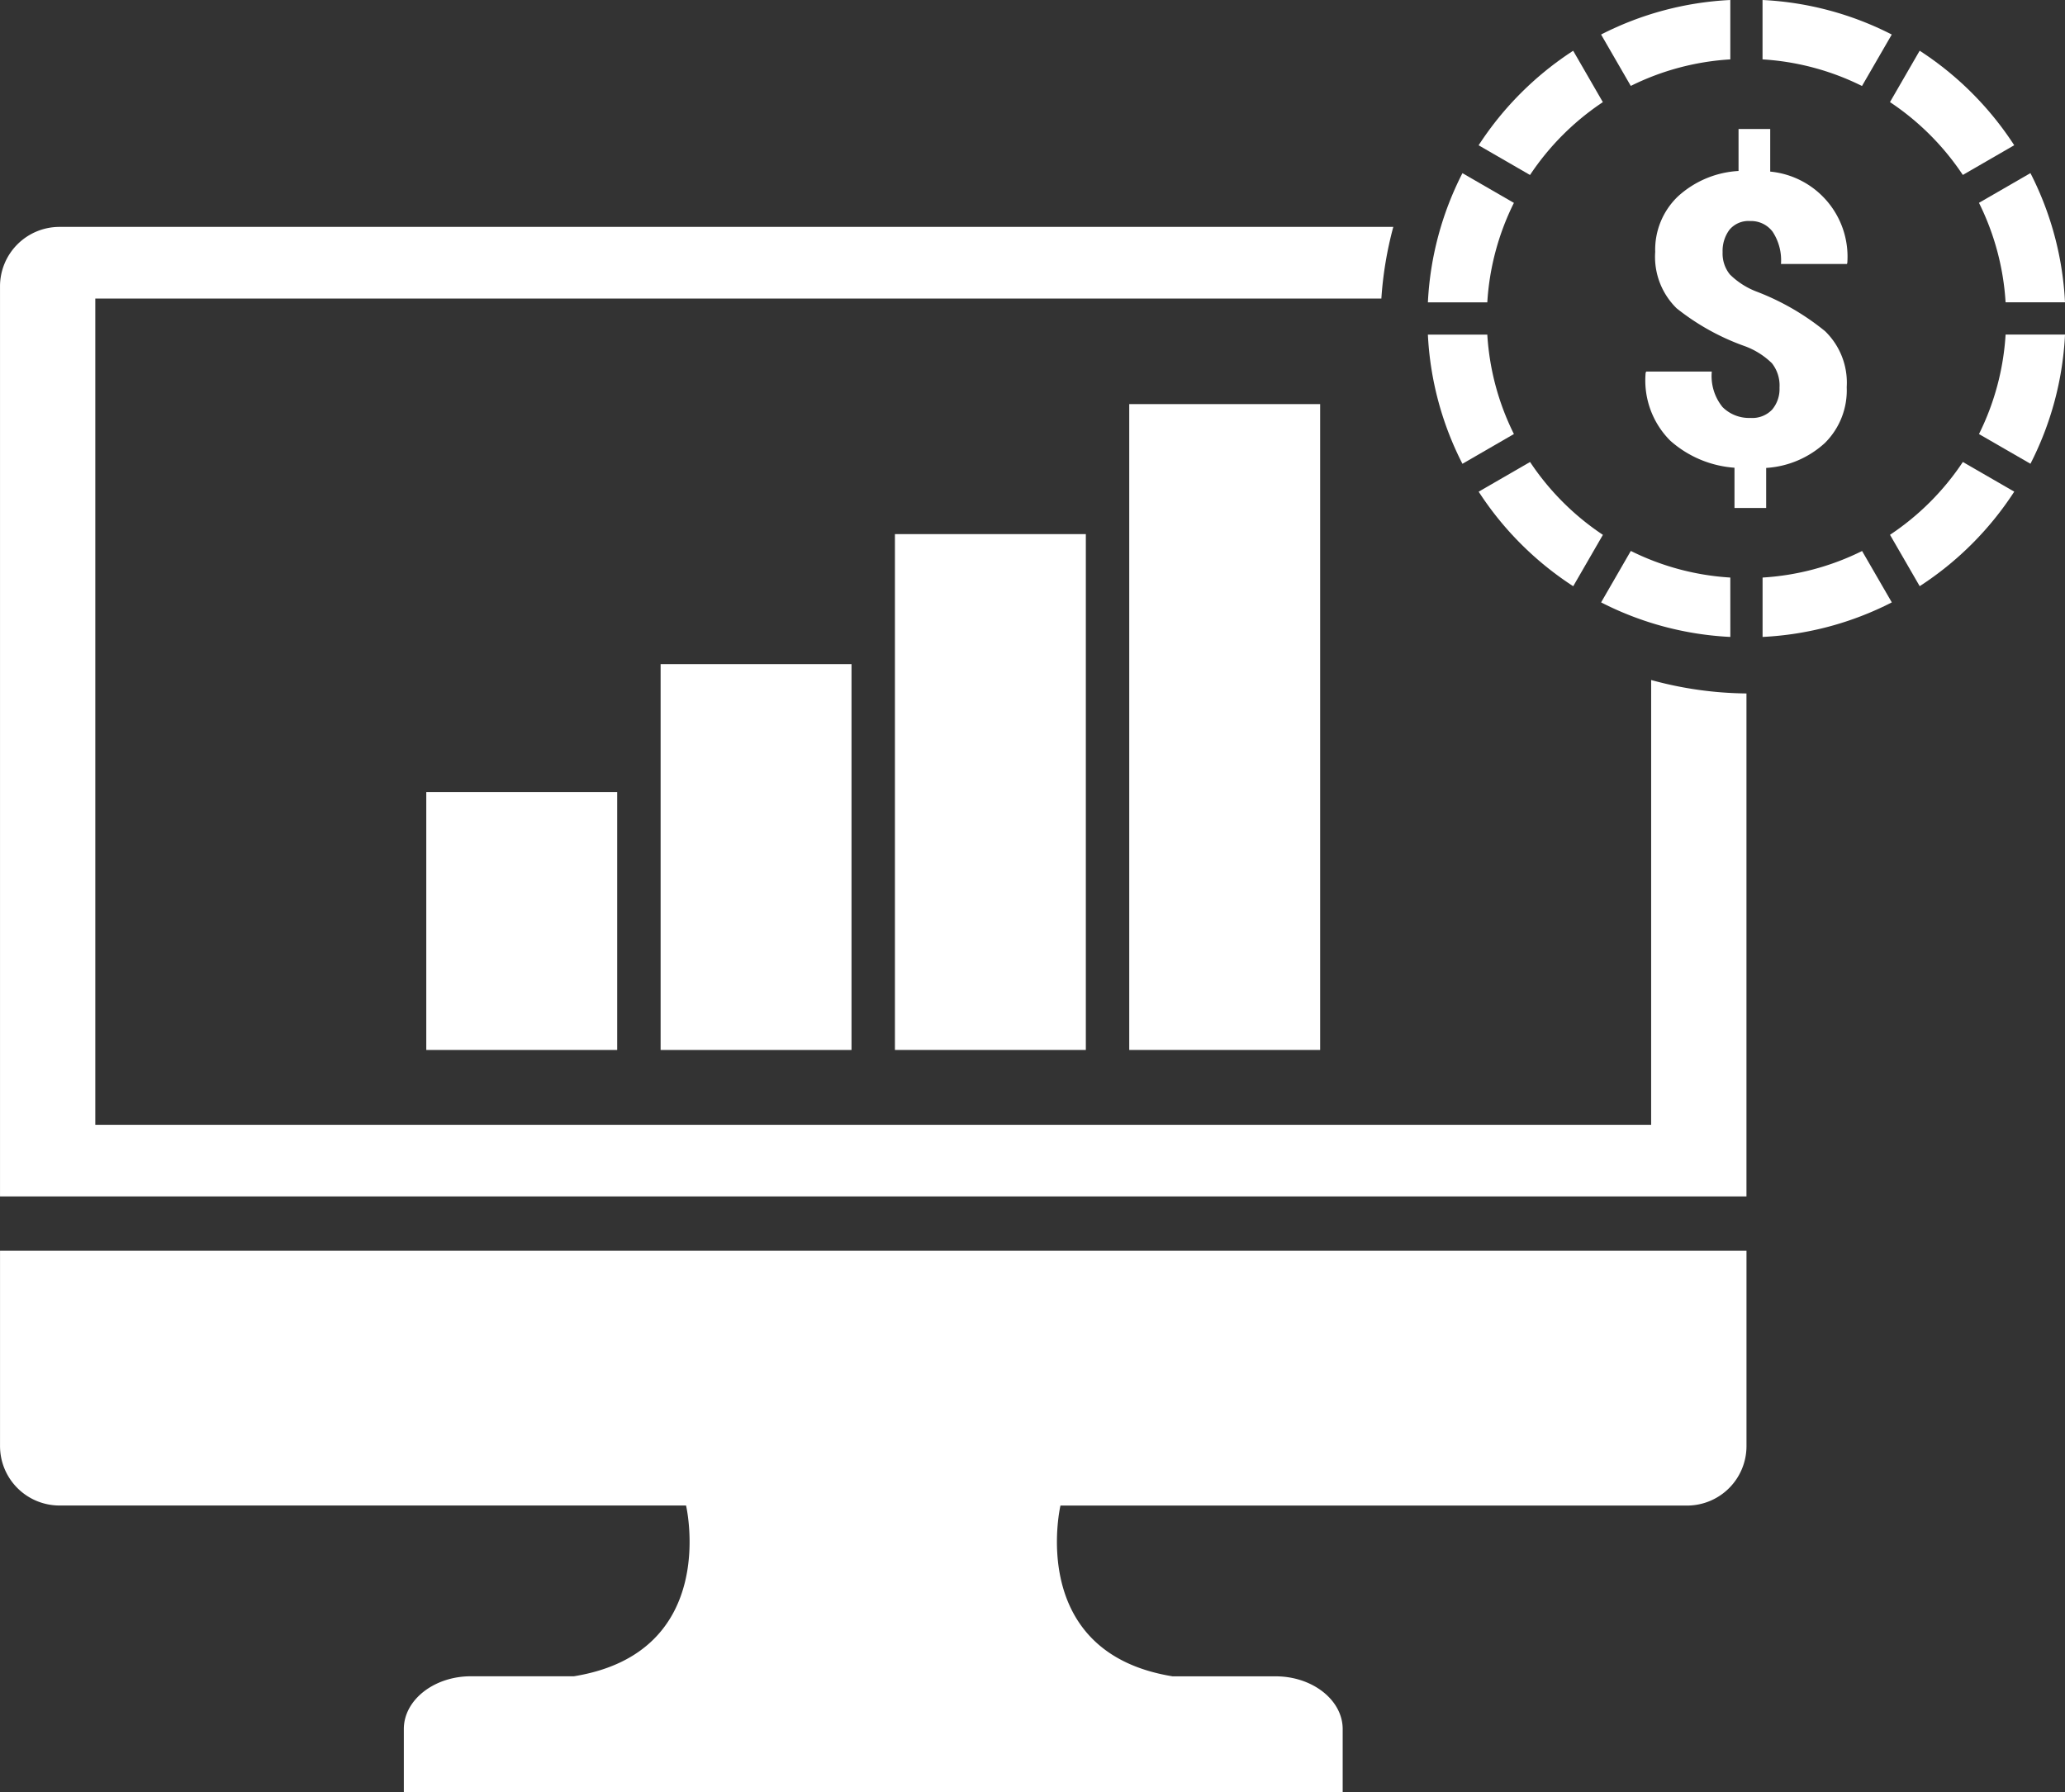 <svg xmlns="http://www.w3.org/2000/svg" width="140.622" height="122.078" viewBox="0 0 140.622 122.078">
  <rect x="0" y="0" width="140.622" height="122.078" fill="#333333" stroke="none"/>
  <g id="Group_50" data-name="Group 50" transform="translate(-1238.498 -686.306)">
    <path id="Path_795" data-name="Path 795" d="M1238.5,771.225a4.052,4.052,0,0,0,4.039,4.039h42.678s2.351,10.013-7.635,11.631h-7.018c-2.512,0-4.566,1.617-4.566,3.593V794.8h63.934v-4.308c0-1.976-2.055-3.593-4.566-3.593h-7.018c-9.984-1.618-7.635-11.631-7.635-11.631h42.678a4.051,4.051,0,0,0,4.039-4.039V757.914H1238.5Z" transform="translate(0 13.588)" fill="#fff"/>
    <rect id="Rectangle_6" data-name="Rectangle 6" width="13" height="17.568" transform="translate(1267.527 740.254)" fill="#fff"/>
    <rect id="Rectangle_7" data-name="Rectangle 7" width="13" height="26.281" transform="translate(1283.484 731.542)" fill="#fff"/>
    <rect id="Rectangle_8" data-name="Rectangle 8" width="13" height="35.136" transform="translate(1299.441 722.686)" fill="#fff"/>
    <rect id="Rectangle_9" data-name="Rectangle 9" width="13" height="43.991" transform="translate(1315.397 713.831)" fill="#fff"/>
    <path id="Path_796" data-name="Path 796" d="M1338.938,719.66a17.568,17.568,0,0,1-6.775-1.813l-2.023,3.505a21.582,21.582,0,0,0,8.8,2.353Z" transform="translate(17.39 5.985)" fill="#fff"/>
    <path id="Path_797" data-name="Path 797" d="M1351.768,712.236l3.505,2.023a21.6,21.6,0,0,0,2.354-8.8h-4.046A17.585,17.585,0,0,1,1351.768,712.236Z" transform="translate(21.494 3.635)" fill="#fff"/>
    <path id="Path_798" data-name="Path 798" d="M1338.938,690.351v-4.045a21.6,21.6,0,0,0-8.8,2.352l2.023,3.5A17.588,17.588,0,0,1,1338.938,690.351Z" transform="translate(17.39 0)" fill="#fff"/>
    <path id="Path_799" data-name="Path 799" d="M1353.58,705.017h4.046a21.613,21.613,0,0,0-2.354-8.8l-3.505,2.024A17.579,17.579,0,0,1,1353.58,705.017Z" transform="translate(21.494 1.881)" fill="#fff"/>
    <path id="Path_800" data-name="Path 800" d="M1351.635,697.671l3.5-2.023a21.825,21.825,0,0,0-6.439-6.439l-2.022,3.5A17.791,17.791,0,0,1,1351.635,697.671Z" transform="translate(20.527 0.551)" fill="#fff"/>
    <path id="Path_801" data-name="Path 801" d="M1348.18,688.658a21.59,21.59,0,0,0-8.8-2.352v4.045a17.583,17.583,0,0,1,6.773,1.812Z" transform="translate(19.143 0)" fill="#fff"/>
    <path id="Path_802" data-name="Path 802" d="M1326.084,712.235a17.554,17.554,0,0,1-1.812-6.773h-4.046a21.608,21.608,0,0,0,2.353,8.8Z" transform="translate(15.508 3.635)" fill="#fff"/>
    <path id="Path_803" data-name="Path 803" d="M1326.633,712.755l-3.5,2.023a21.832,21.832,0,0,0,6.439,6.439l2.021-3.5A17.773,17.773,0,0,1,1326.633,712.755Z" transform="translate(16.059 5.019)" fill="#fff"/>
    <path id="Path_804" data-name="Path 804" d="M1346.676,717.714l2.022,3.5a21.826,21.826,0,0,0,6.439-6.439l-3.5-2.021A17.772,17.772,0,0,1,1346.676,717.714Z" transform="translate(20.527 5.019)" fill="#fff"/>
    <path id="Path_805" data-name="Path 805" d="M1339.383,719.66v4.045a21.592,21.592,0,0,0,8.8-2.353l-2.024-3.5A17.583,17.583,0,0,1,1339.383,719.66Z" transform="translate(19.143 5.985)" fill="#fff"/>
    <path id="Path_806" data-name="Path 806" d="M1331.59,692.712l-2.021-3.5a21.845,21.845,0,0,0-6.439,6.439l3.5,2.023A17.787,17.787,0,0,1,1331.59,692.712Z" transform="translate(16.059 0.551)" fill="#fff"/>
    <path id="Path_807" data-name="Path 807" d="M1326.084,698.244l-3.505-2.024a21.613,21.613,0,0,0-2.353,8.8h4.046A17.559,17.559,0,0,1,1326.084,698.244Z" transform="translate(15.508 1.881)" fill="#fff"/>
    <path id="Path_808" data-name="Path 808" d="M1333.341,702.06a4.9,4.9,0,0,0,1.459,3.845,16.048,16.048,0,0,0,4.659,2.584,5.2,5.2,0,0,1,1.832,1.16,2.448,2.448,0,0,1,.515,1.661,2.175,2.175,0,0,1-.5,1.492,1.863,1.863,0,0,1-1.479.57,2.556,2.556,0,0,1-1.9-.739,3.353,3.353,0,0,1-.733-2.421h-4.463l-.041.081a5.8,5.8,0,0,0,1.682,4.633,7.363,7.363,0,0,0,4.368,1.838v2.74h2.157v-2.727a6.5,6.5,0,0,0,4-1.7,5.047,5.047,0,0,0,1.485-3.8,4.881,4.881,0,0,0-1.479-3.819,16.981,16.981,0,0,0-4.626-2.679,5.247,5.247,0,0,1-1.851-1.18,2.269,2.269,0,0,1-.495-1.519,2.409,2.409,0,0,1,.462-1.519,1.686,1.686,0,0,1,1.424-.6,1.833,1.833,0,0,1,1.519.726,3.54,3.54,0,0,1,.57,2.2h4.49l.026-.068a5.82,5.82,0,0,0-5.249-6.226V693.69h-2.157v2.861a6.66,6.66,0,0,0-4.124,1.73A5.015,5.015,0,0,0,1333.341,702.06Z" transform="translate(17.873 1.401)" fill="#fff"/>
    <path id="Path_809" data-name="Path 809" d="M1350.937,760.454H1244.988V704.176h87.578a25.087,25.087,0,0,1,.813-4.88h-90.841a4.051,4.051,0,0,0-4.039,4.039v62h118.929v-34.26a25.215,25.215,0,0,1-6.49-.916Z" transform="translate(0 2.465)" fill="#fff"/>
  </g>
</svg>
